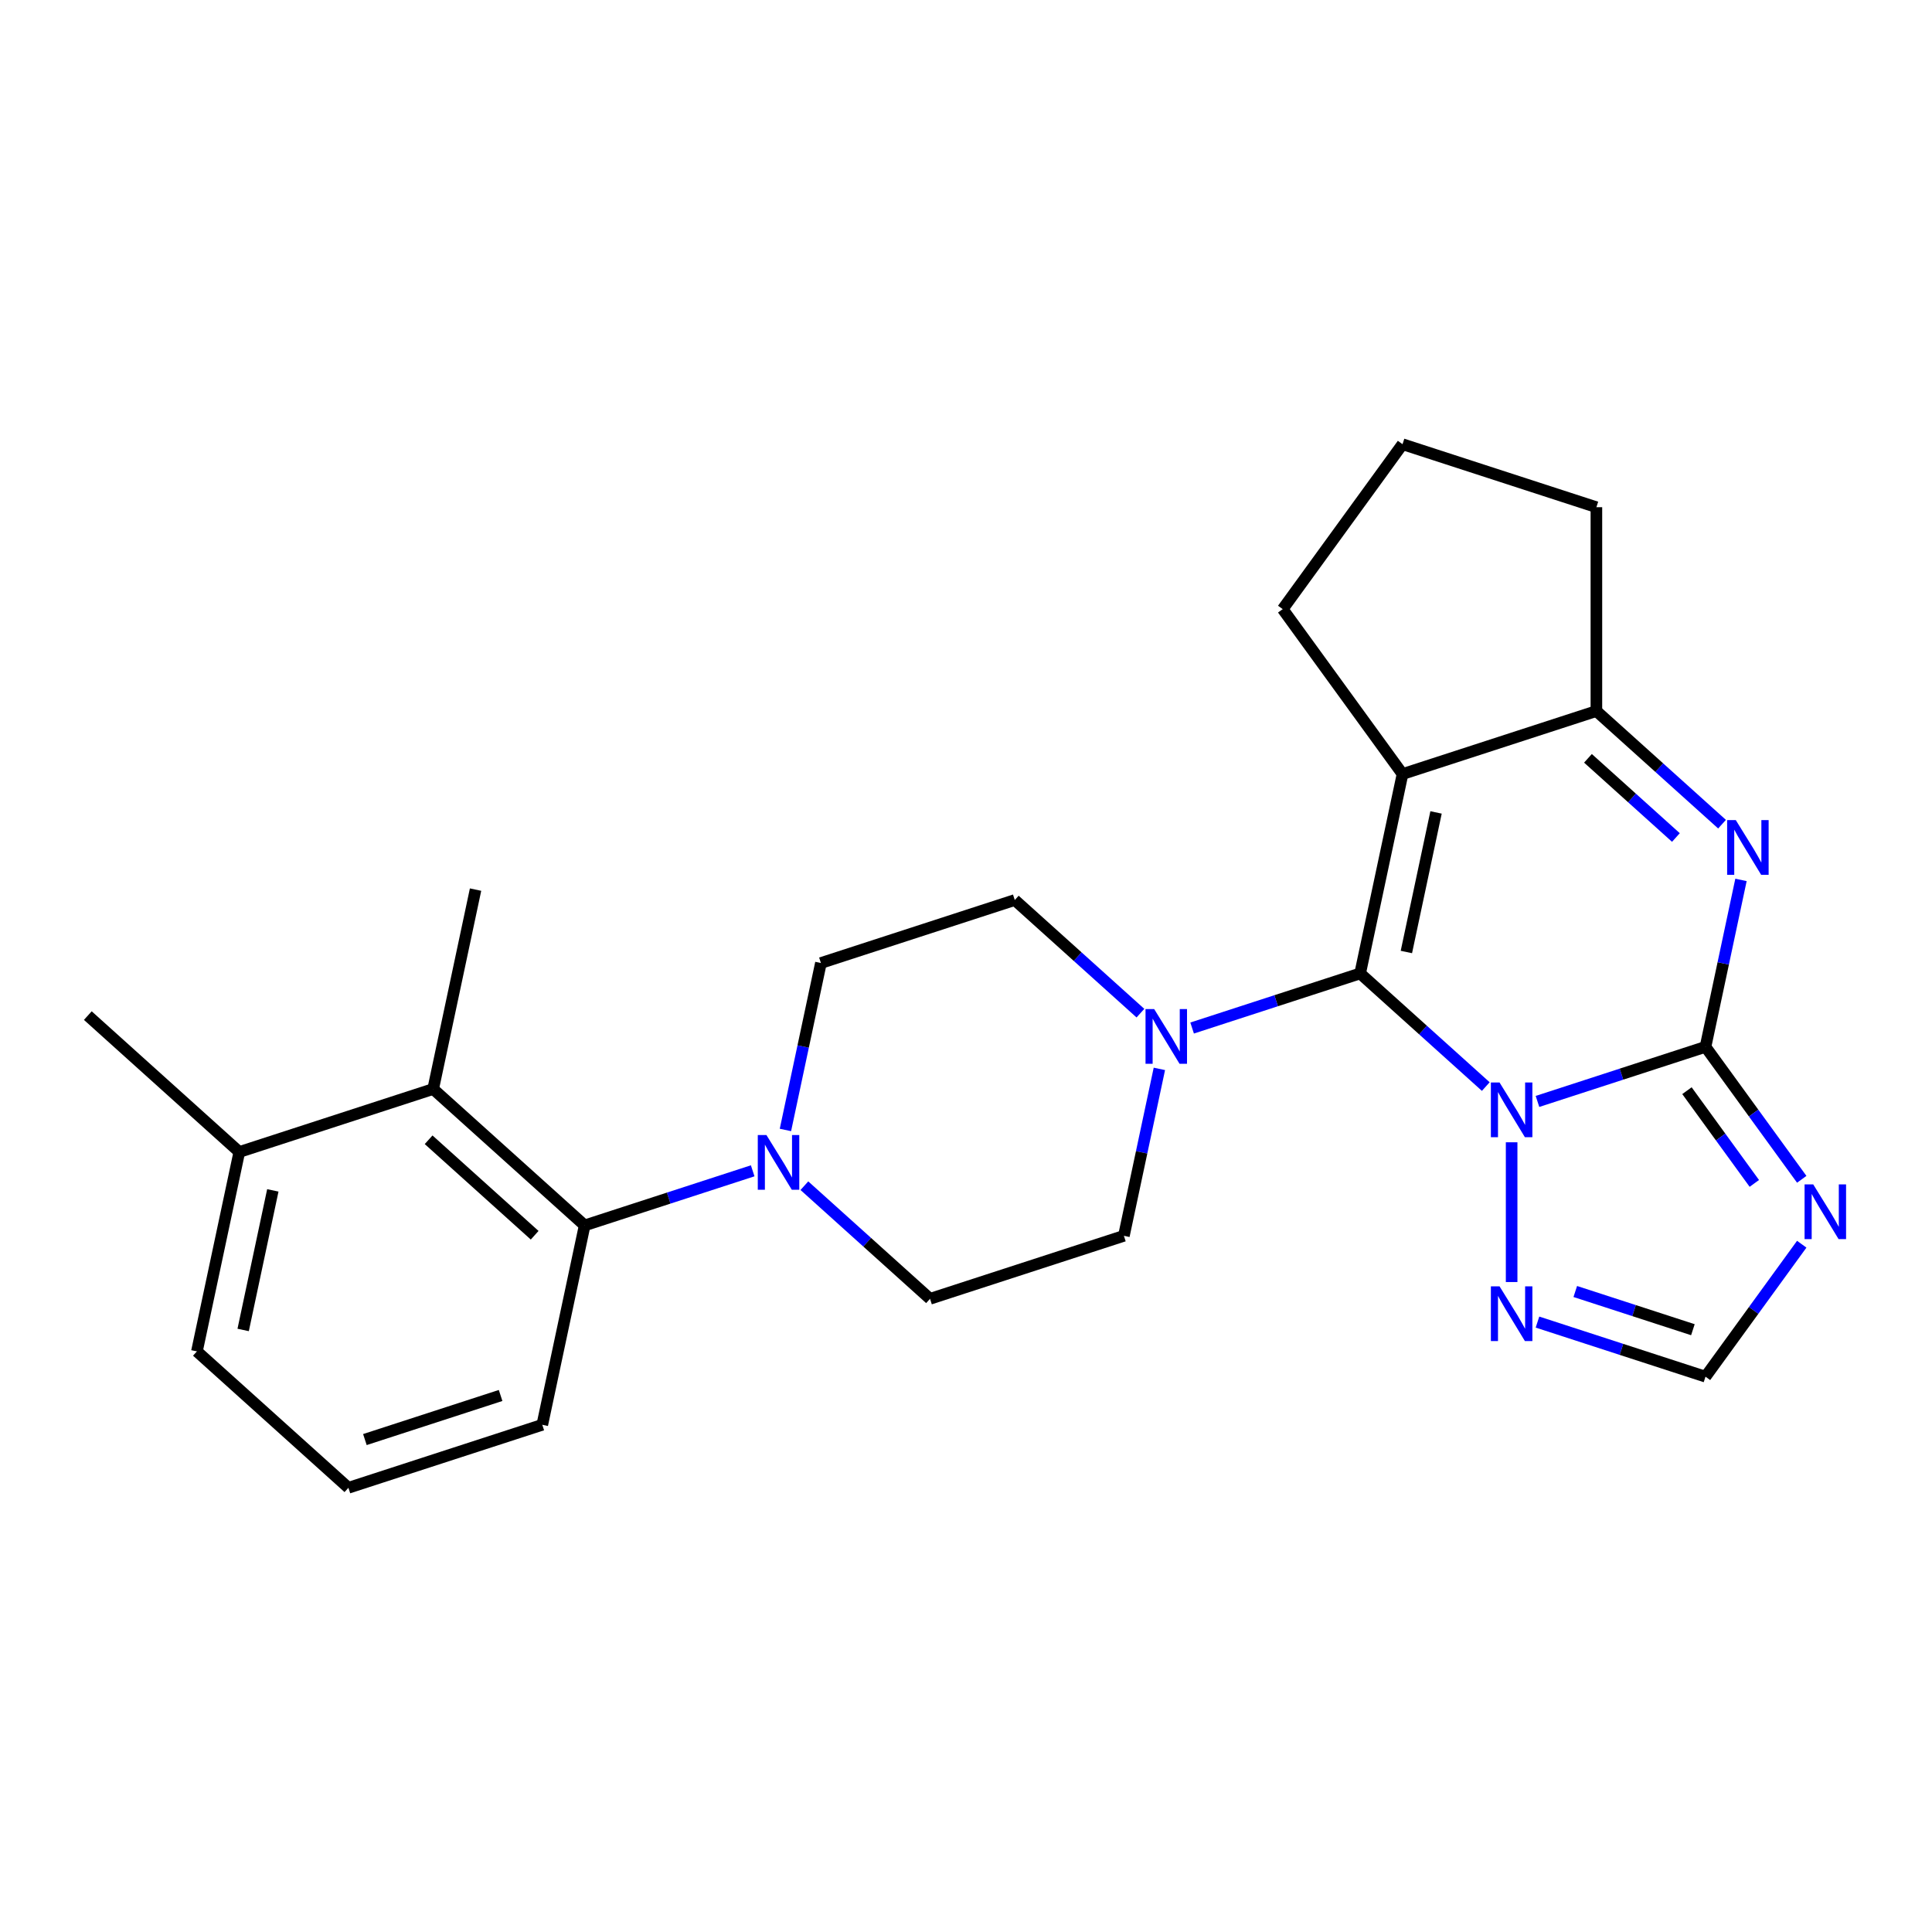 <?xml version='1.0' encoding='iso-8859-1'?>
<svg version='1.1' baseProfile='full'
              xmlns='http://www.w3.org/2000/svg'
                      xmlns:rdkit='http://www.rdkit.org/xml'
                      xmlns:xlink='http://www.w3.org/1999/xlink'
                  xml:space='preserve'
width='1000px' height='1000px' viewBox='0 0 1000 1000'>
<!-- END OF HEADER -->
<rect style='opacity:1.0;fill:#FFFFFF;stroke:none' width='1000' height='1000' x='0' y='0'> </rect>
<path class='bond-0' d='M 769.041,562.404 L 736.525,533.126' style='fill:none;fill-rule:evenodd;stroke:#0000FF;stroke-width:6px;stroke-linecap:butt;stroke-linejoin:miter;stroke-opacity:1' />
<path class='bond-0' d='M 736.525,533.126 L 704.008,503.848' style='fill:none;fill-rule:evenodd;stroke:#000000;stroke-width:6px;stroke-linecap:butt;stroke-linejoin:miter;stroke-opacity:1' />
<path class='bond-1' d='M 795.796,570.102 L 839.281,555.973' style='fill:none;fill-rule:evenodd;stroke:#0000FF;stroke-width:6px;stroke-linecap:butt;stroke-linejoin:miter;stroke-opacity:1' />
<path class='bond-1' d='M 839.281,555.973 L 882.765,541.844' style='fill:none;fill-rule:evenodd;stroke:#000000;stroke-width:6px;stroke-linecap:butt;stroke-linejoin:miter;stroke-opacity:1' />
<path class='bond-7' d='M 782.418,591.247 L 782.418,663.582' style='fill:none;fill-rule:evenodd;stroke:#0000FF;stroke-width:6px;stroke-linecap:butt;stroke-linejoin:miter;stroke-opacity:1' />
<path class='bond-2' d='M 704.008,503.848 L 725.945,400.643' style='fill:none;fill-rule:evenodd;stroke:#000000;stroke-width:6px;stroke-linecap:butt;stroke-linejoin:miter;stroke-opacity:1' />
<path class='bond-2' d='M 727.94,492.755 L 743.296,420.511' style='fill:none;fill-rule:evenodd;stroke:#000000;stroke-width:6px;stroke-linecap:butt;stroke-linejoin:miter;stroke-opacity:1' />
<path class='bond-6' d='M 704.008,503.848 L 660.524,517.977' style='fill:none;fill-rule:evenodd;stroke:#000000;stroke-width:6px;stroke-linecap:butt;stroke-linejoin:miter;stroke-opacity:1' />
<path class='bond-6' d='M 660.524,517.977 L 617.039,532.106' style='fill:none;fill-rule:evenodd;stroke:#0000FF;stroke-width:6px;stroke-linecap:butt;stroke-linejoin:miter;stroke-opacity:1' />
<path class='bond-3' d='M 882.765,541.844 L 891.948,498.641' style='fill:none;fill-rule:evenodd;stroke:#000000;stroke-width:6px;stroke-linecap:butt;stroke-linejoin:miter;stroke-opacity:1' />
<path class='bond-3' d='M 891.948,498.641 L 901.132,455.437' style='fill:none;fill-rule:evenodd;stroke:#0000FF;stroke-width:6px;stroke-linecap:butt;stroke-linejoin:miter;stroke-opacity:1' />
<path class='bond-4' d='M 882.765,541.844 L 907.672,576.126' style='fill:none;fill-rule:evenodd;stroke:#000000;stroke-width:6px;stroke-linecap:butt;stroke-linejoin:miter;stroke-opacity:1' />
<path class='bond-4' d='M 907.672,576.126 L 932.579,610.407' style='fill:none;fill-rule:evenodd;stroke:#0000FF;stroke-width:6px;stroke-linecap:butt;stroke-linejoin:miter;stroke-opacity:1' />
<path class='bond-4' d='M 873.165,564.532 L 890.6,588.529' style='fill:none;fill-rule:evenodd;stroke:#000000;stroke-width:6px;stroke-linecap:butt;stroke-linejoin:miter;stroke-opacity:1' />
<path class='bond-4' d='M 890.6,588.529 L 908.035,612.526' style='fill:none;fill-rule:evenodd;stroke:#0000FF;stroke-width:6px;stroke-linecap:butt;stroke-linejoin:miter;stroke-opacity:1' />
<path class='bond-17' d='M 725.945,400.643 L 663.928,315.283' style='fill:none;fill-rule:evenodd;stroke:#000000;stroke-width:6px;stroke-linecap:butt;stroke-linejoin:miter;stroke-opacity:1' />
<path class='bond-26' d='M 725.945,400.643 L 826.292,368.039' style='fill:none;fill-rule:evenodd;stroke:#000000;stroke-width:6px;stroke-linecap:butt;stroke-linejoin:miter;stroke-opacity:1' />
<path class='bond-5' d='M 891.324,426.594 L 858.808,397.316' style='fill:none;fill-rule:evenodd;stroke:#0000FF;stroke-width:6px;stroke-linecap:butt;stroke-linejoin:miter;stroke-opacity:1' />
<path class='bond-5' d='M 858.808,397.316 L 826.292,368.039' style='fill:none;fill-rule:evenodd;stroke:#000000;stroke-width:6px;stroke-linecap:butt;stroke-linejoin:miter;stroke-opacity:1' />
<path class='bond-5' d='M 867.449,433.492 L 844.688,412.998' style='fill:none;fill-rule:evenodd;stroke:#0000FF;stroke-width:6px;stroke-linecap:butt;stroke-linejoin:miter;stroke-opacity:1' />
<path class='bond-5' d='M 844.688,412.998 L 821.927,392.504' style='fill:none;fill-rule:evenodd;stroke:#000000;stroke-width:6px;stroke-linecap:butt;stroke-linejoin:miter;stroke-opacity:1' />
<path class='bond-25' d='M 932.579,644.002 L 907.672,678.283' style='fill:none;fill-rule:evenodd;stroke:#0000FF;stroke-width:6px;stroke-linecap:butt;stroke-linejoin:miter;stroke-opacity:1' />
<path class='bond-25' d='M 907.672,678.283 L 882.765,712.565' style='fill:none;fill-rule:evenodd;stroke:#000000;stroke-width:6px;stroke-linecap:butt;stroke-linejoin:miter;stroke-opacity:1' />
<path class='bond-18' d='M 826.292,368.039 L 826.292,262.528' style='fill:none;fill-rule:evenodd;stroke:#000000;stroke-width:6px;stroke-linecap:butt;stroke-linejoin:miter;stroke-opacity:1' />
<path class='bond-12' d='M 590.284,524.408 L 557.768,495.13' style='fill:none;fill-rule:evenodd;stroke:#0000FF;stroke-width:6px;stroke-linecap:butt;stroke-linejoin:miter;stroke-opacity:1' />
<path class='bond-12' d='M 557.768,495.13 L 525.252,465.853' style='fill:none;fill-rule:evenodd;stroke:#000000;stroke-width:6px;stroke-linecap:butt;stroke-linejoin:miter;stroke-opacity:1' />
<path class='bond-13' d='M 600.091,553.251 L 590.908,596.455' style='fill:none;fill-rule:evenodd;stroke:#0000FF;stroke-width:6px;stroke-linecap:butt;stroke-linejoin:miter;stroke-opacity:1' />
<path class='bond-13' d='M 590.908,596.455 L 581.725,639.658' style='fill:none;fill-rule:evenodd;stroke:#000000;stroke-width:6px;stroke-linecap:butt;stroke-linejoin:miter;stroke-opacity:1' />
<path class='bond-10' d='M 795.796,684.307 L 839.281,698.436' style='fill:none;fill-rule:evenodd;stroke:#0000FF;stroke-width:6px;stroke-linecap:butt;stroke-linejoin:miter;stroke-opacity:1' />
<path class='bond-10' d='M 839.281,698.436 L 882.765,712.565' style='fill:none;fill-rule:evenodd;stroke:#000000;stroke-width:6px;stroke-linecap:butt;stroke-linejoin:miter;stroke-opacity:1' />
<path class='bond-10' d='M 815.362,668.476 L 845.802,678.366' style='fill:none;fill-rule:evenodd;stroke:#0000FF;stroke-width:6px;stroke-linecap:butt;stroke-linejoin:miter;stroke-opacity:1' />
<path class='bond-10' d='M 845.802,678.366 L 876.241,688.257' style='fill:none;fill-rule:evenodd;stroke:#000000;stroke-width:6px;stroke-linecap:butt;stroke-linejoin:miter;stroke-opacity:1' />
<path class='bond-8' d='M 416.346,613.708 L 448.862,642.985' style='fill:none;fill-rule:evenodd;stroke:#0000FF;stroke-width:6px;stroke-linecap:butt;stroke-linejoin:miter;stroke-opacity:1' />
<path class='bond-8' d='M 448.862,642.985 L 481.378,672.263' style='fill:none;fill-rule:evenodd;stroke:#000000;stroke-width:6px;stroke-linecap:butt;stroke-linejoin:miter;stroke-opacity:1' />
<path class='bond-9' d='M 389.59,606.009 L 346.106,620.138' style='fill:none;fill-rule:evenodd;stroke:#0000FF;stroke-width:6px;stroke-linecap:butt;stroke-linejoin:miter;stroke-opacity:1' />
<path class='bond-9' d='M 346.106,620.138 L 302.621,634.267' style='fill:none;fill-rule:evenodd;stroke:#000000;stroke-width:6px;stroke-linecap:butt;stroke-linejoin:miter;stroke-opacity:1' />
<path class='bond-27' d='M 406.538,584.865 L 415.722,541.661' style='fill:none;fill-rule:evenodd;stroke:#0000FF;stroke-width:6px;stroke-linecap:butt;stroke-linejoin:miter;stroke-opacity:1' />
<path class='bond-27' d='M 415.722,541.661 L 424.905,498.457' style='fill:none;fill-rule:evenodd;stroke:#000000;stroke-width:6px;stroke-linecap:butt;stroke-linejoin:miter;stroke-opacity:1' />
<path class='bond-11' d='M 302.621,634.267 L 224.211,563.667' style='fill:none;fill-rule:evenodd;stroke:#000000;stroke-width:6px;stroke-linecap:butt;stroke-linejoin:miter;stroke-opacity:1' />
<path class='bond-11' d='M 276.74,639.359 L 221.853,589.939' style='fill:none;fill-rule:evenodd;stroke:#000000;stroke-width:6px;stroke-linecap:butt;stroke-linejoin:miter;stroke-opacity:1' />
<path class='bond-19' d='M 302.621,634.267 L 280.684,737.472' style='fill:none;fill-rule:evenodd;stroke:#000000;stroke-width:6px;stroke-linecap:butt;stroke-linejoin:miter;stroke-opacity:1' />
<path class='bond-16' d='M 224.211,563.667 L 123.864,596.271' style='fill:none;fill-rule:evenodd;stroke:#000000;stroke-width:6px;stroke-linecap:butt;stroke-linejoin:miter;stroke-opacity:1' />
<path class='bond-20' d='M 224.211,563.667 L 246.148,460.461' style='fill:none;fill-rule:evenodd;stroke:#000000;stroke-width:6px;stroke-linecap:butt;stroke-linejoin:miter;stroke-opacity:1' />
<path class='bond-14' d='M 525.252,465.853 L 424.905,498.457' style='fill:none;fill-rule:evenodd;stroke:#000000;stroke-width:6px;stroke-linecap:butt;stroke-linejoin:miter;stroke-opacity:1' />
<path class='bond-15' d='M 581.725,639.658 L 481.378,672.263' style='fill:none;fill-rule:evenodd;stroke:#000000;stroke-width:6px;stroke-linecap:butt;stroke-linejoin:miter;stroke-opacity:1' />
<path class='bond-24' d='M 123.864,596.271 L 45.455,525.671' style='fill:none;fill-rule:evenodd;stroke:#000000;stroke-width:6px;stroke-linecap:butt;stroke-linejoin:miter;stroke-opacity:1' />
<path class='bond-29' d='M 123.864,596.271 L 101.927,699.476' style='fill:none;fill-rule:evenodd;stroke:#000000;stroke-width:6px;stroke-linecap:butt;stroke-linejoin:miter;stroke-opacity:1' />
<path class='bond-29' d='M 141.215,616.139 L 125.859,688.383' style='fill:none;fill-rule:evenodd;stroke:#000000;stroke-width:6px;stroke-linecap:butt;stroke-linejoin:miter;stroke-opacity:1' />
<path class='bond-21' d='M 663.928,315.283 L 725.945,229.923' style='fill:none;fill-rule:evenodd;stroke:#000000;stroke-width:6px;stroke-linecap:butt;stroke-linejoin:miter;stroke-opacity:1' />
<path class='bond-28' d='M 826.292,262.528 L 725.945,229.923' style='fill:none;fill-rule:evenodd;stroke:#000000;stroke-width:6px;stroke-linecap:butt;stroke-linejoin:miter;stroke-opacity:1' />
<path class='bond-22' d='M 280.684,737.472 L 180.337,770.077' style='fill:none;fill-rule:evenodd;stroke:#000000;stroke-width:6px;stroke-linecap:butt;stroke-linejoin:miter;stroke-opacity:1' />
<path class='bond-22' d='M 259.111,722.294 L 188.868,745.117' style='fill:none;fill-rule:evenodd;stroke:#000000;stroke-width:6px;stroke-linecap:butt;stroke-linejoin:miter;stroke-opacity:1' />
<path class='bond-23' d='M 180.337,770.077 L 101.927,699.476' style='fill:none;fill-rule:evenodd;stroke:#000000;stroke-width:6px;stroke-linecap:butt;stroke-linejoin:miter;stroke-opacity:1' />
<path  class='atom-0' d='M 776.158 560.289
L 785.438 575.289
Q 786.358 576.769, 787.838 579.449
Q 789.318 582.129, 789.398 582.289
L 789.398 560.289
L 793.158 560.289
L 793.158 588.609
L 789.278 588.609
L 779.318 572.209
Q 778.158 570.289, 776.918 568.089
Q 775.718 565.889, 775.358 565.209
L 775.358 588.609
L 771.678 588.609
L 771.678 560.289
L 776.158 560.289
' fill='#0000FF'/>
<path  class='atom-4' d='M 898.442 424.479
L 907.722 439.479
Q 908.642 440.959, 910.122 443.639
Q 911.602 446.319, 911.682 446.479
L 911.682 424.479
L 915.442 424.479
L 915.442 452.799
L 911.562 452.799
L 901.602 436.399
Q 900.442 434.479, 899.202 432.279
Q 898.002 430.079, 897.642 429.399
L 897.642 452.799
L 893.962 452.799
L 893.962 424.479
L 898.442 424.479
' fill='#0000FF'/>
<path  class='atom-5' d='M 938.523 613.044
L 947.803 628.044
Q 948.723 629.524, 950.203 632.204
Q 951.683 634.884, 951.763 635.044
L 951.763 613.044
L 955.523 613.044
L 955.523 641.364
L 951.643 641.364
L 941.683 624.964
Q 940.523 623.044, 939.283 620.844
Q 938.083 618.644, 937.723 617.964
L 937.723 641.364
L 934.043 641.364
L 934.043 613.044
L 938.523 613.044
' fill='#0000FF'/>
<path  class='atom-7' d='M 597.402 522.293
L 606.682 537.293
Q 607.602 538.773, 609.082 541.453
Q 610.562 544.133, 610.642 544.293
L 610.642 522.293
L 614.402 522.293
L 614.402 550.613
L 610.522 550.613
L 600.562 534.213
Q 599.402 532.293, 598.162 530.093
Q 596.962 527.893, 596.602 527.213
L 596.602 550.613
L 592.922 550.613
L 592.922 522.293
L 597.402 522.293
' fill='#0000FF'/>
<path  class='atom-8' d='M 776.158 665.8
L 785.438 680.8
Q 786.358 682.28, 787.838 684.96
Q 789.318 687.64, 789.398 687.8
L 789.398 665.8
L 793.158 665.8
L 793.158 694.12
L 789.278 694.12
L 779.318 677.72
Q 778.158 675.8, 776.918 673.6
Q 775.718 671.4, 775.358 670.72
L 775.358 694.12
L 771.678 694.12
L 771.678 665.8
L 776.158 665.8
' fill='#0000FF'/>
<path  class='atom-9' d='M 396.708 587.502
L 405.988 602.502
Q 406.908 603.982, 408.388 606.662
Q 409.868 609.342, 409.948 609.502
L 409.948 587.502
L 413.708 587.502
L 413.708 615.822
L 409.828 615.822
L 399.868 599.422
Q 398.708 597.502, 397.468 595.302
Q 396.268 593.102, 395.908 592.422
L 395.908 615.822
L 392.228 615.822
L 392.228 587.502
L 396.708 587.502
' fill='#0000FF'/>
</svg>
